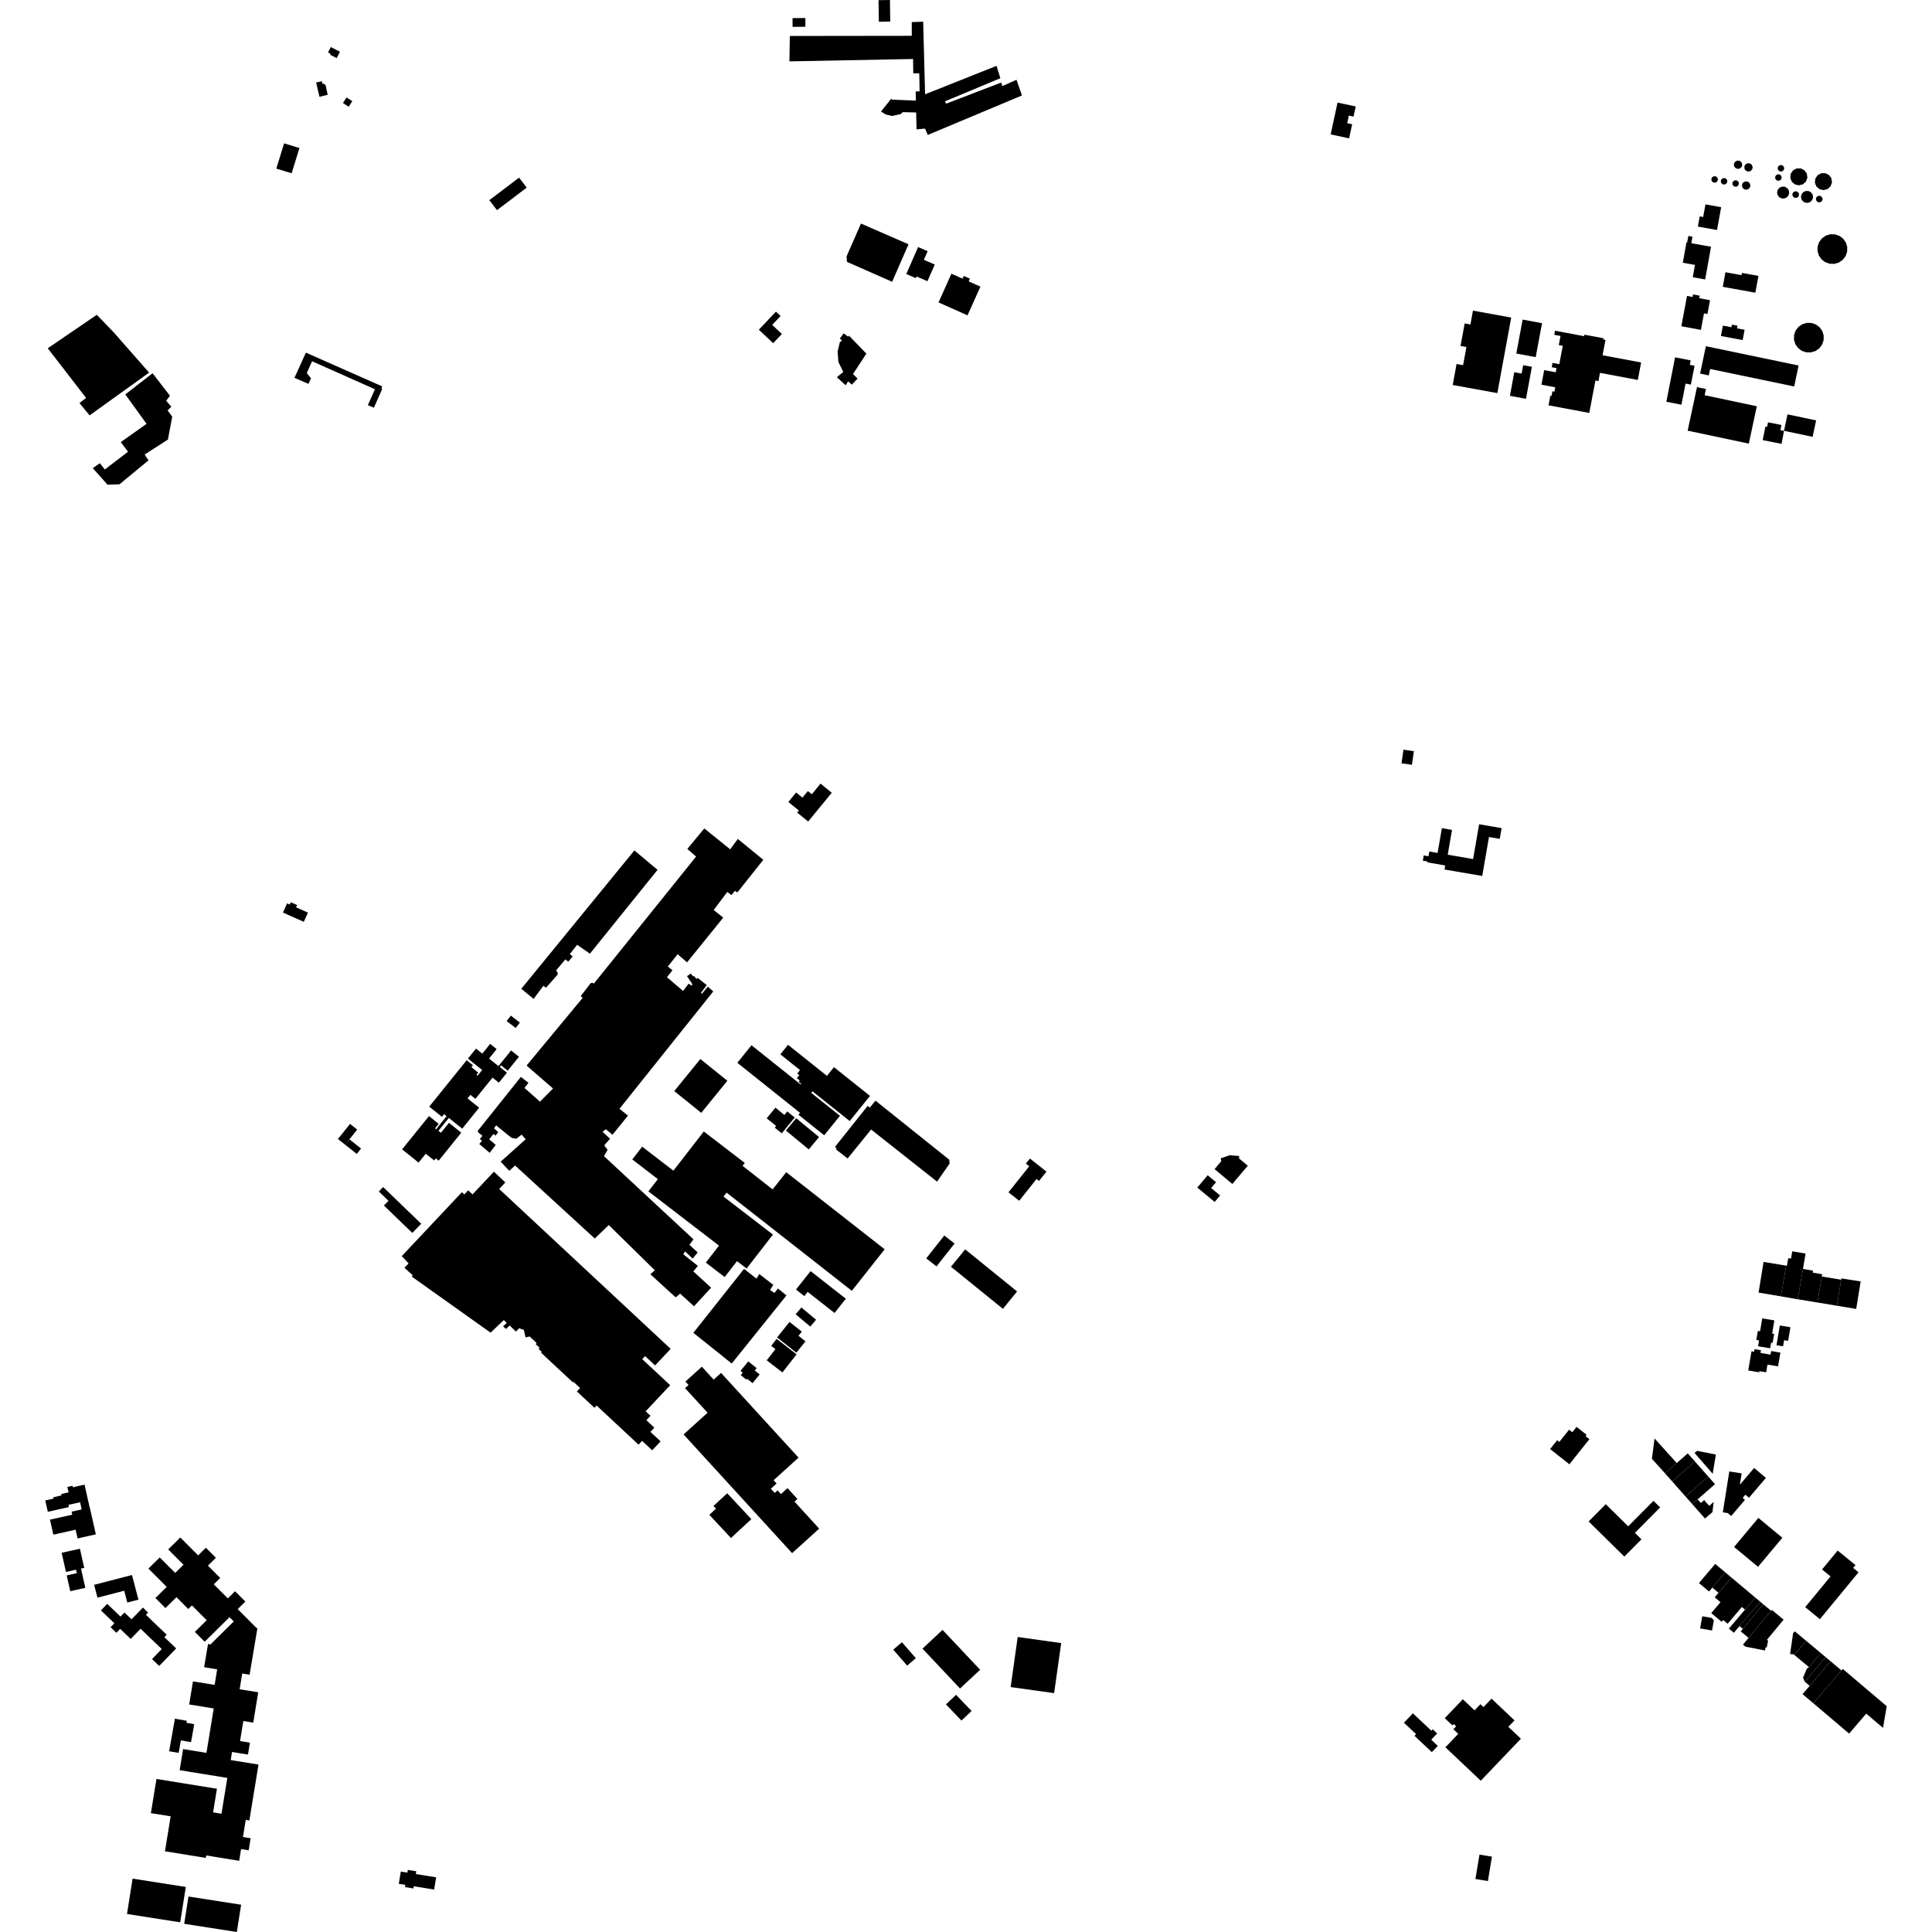 <?xml version="1.0" encoding="utf-8" standalone="no"?>
<!DOCTYPE svg PUBLIC "-//W3C//DTD SVG 1.1//EN"
  "http://www.w3.org/Graphics/SVG/1.1/DTD/svg11.dtd">
<!-- Created with matplotlib (https://matplotlib.org/) -->
<svg height="288pt" version="1.1" viewBox="0 0 288 288" width="288pt" xmlns="http://www.w3.org/2000/svg" xmlns:xlink="http://www.w3.org/1999/xlink">
 <defs>
  <style type="text/css">
*{stroke-linecap:butt;stroke-linejoin:round;}
  </style>
 </defs>
 <g id="figure_1">
  <g id="patch_1">
   <path d="M 0 288 
L 288 288 
L 288 0 
L 0 0 
z
" style="fill:none;opacity:0;"/>
  </g>
  <g id="axes_1">
   <g id="PatchCollection_1">
    <path clip-path="url(#p230cd1d2df)" d="M 13.356 61.92 
L 22.226 55.545 
L 16.972 49.566 
L 14.429 46.928 
L 7.118 51.917 
L 12.83 59.316 
L 11.852 60.084 
L 13.356 61.92 
"/>
    <path clip-path="url(#p230cd1d2df)" d="M 13.832 69.782 
L 16.028 72.253 
L 17.814 72.193 
L 22.141 68.622 
L 21.561 67.759 
L 25.031 65.523 
L 25.673 62.111 
L 24.978 61.174 
L 25.541 60.637 
L 24.771 59.739 
L 25.333 58.997 
L 22.745 55.641 
L 18.678 58.792 
L 21.847 63.179 
L 18.005 65.911 
L 19.086 67.336 
L 15.621 69.987 
L 14.887 69.051 
L 13.832 69.782 
"/>
    <path clip-path="url(#p230cd1d2df)" d="M 19.765 280.045 
L 27.697 281.284 
L 26.864 286.556 
L 18.932 285.315 
L 19.765 280.045 
"/>
    <path clip-path="url(#p230cd1d2df)" d="M 150.332 177.738 
L 151.93 178.998 
L 154.519 175.749 
L 154.888 176.04 
L 155.995 174.651 
L 153.525 172.703 
L 152.926 173.456 
L 153.428 173.851 
L 150.332 177.738 
"/>
    <path clip-path="url(#p230cd1d2df)" d="M 136.529 14.999 
L 132.967 14.859 
L 132.856 14.706 
L 131.334 16.616 
L 132.004 17.054 
L 132.965 17.288 
L 134.258 17.01 
L 134.579 16.714 
L 136.57 16.767 
L 136.631 19.289 
L 137.896 19.167 
L 138.3 20.117 
L 152.343 14.23 
L 151.528 11.892 
L 149.42 12.831 
L 149.239 12.31 
L 141.041 15.454 
L 140.861 15.107 
L 149.122 11.66 
L 148.553 9.818 
L 137.9 14.056 
L 137.616 3.232 
L 135.914 3.296 
L 135.916 5.34 
L 117.741 5.363 
L 117.676 9.147 
L 136.11 8.794 
L 136.136 10.925 
L 137.032 10.936 
L 137.086 13.609 
L 136.496 13.638 
L 136.529 14.999 
"/>
    <path clip-path="url(#p230cd1d2df)" d="M 120.049 2.688 
L 120.058 3.988 
L 118.151 4.001 
L 118.141 2.701 
L 120.049 2.688 
"/>
    <path clip-path="url(#p230cd1d2df)" d="M 132.709 3.212 
L 132.66 0 
L 130.961 0.026 
L 131.01 3.238 
L 132.709 3.212 
"/>
    <path clip-path="url(#p230cd1d2df)" d="M 248.401 59.89 
L 250.647 60.327 
L 251.264 57.181 
L 252.056 57.334 
L 252.608 54.521 
L 251.899 54.383 
L 252.029 53.722 
L 249.699 53.269 
L 248.401 59.89 
"/>
    <path clip-path="url(#p230cd1d2df)" d="M 28.098 282.711 
L 35.945 283.935 
L 35.304 288 
L 27.457 286.777 
L 28.098 282.711 
"/>
    <path clip-path="url(#p230cd1d2df)" d="M 199.386 15.291 
L 202.095 15.872 
L 201.769 17.379 
L 201.071 17.229 
L 200.826 18.364 
L 201.563 18.521 
L 201.108 20.625 
L 198.359 20.034 
L 199.386 15.291 
"/>
    <path clip-path="url(#p230cd1d2df)" d="M 61.987 279.358 
L 65.016 279.852 
L 64.715 281.675 
L 61.684 281.181 
L 61.63 281.512 
L 60.37 281.306 
L 60.424 280.974 
L 59.447 280.815 
L 59.748 278.992 
L 60.726 279.152 
L 60.793 278.743 
L 62.054 278.949 
L 61.987 279.358 
"/>
    <path clip-path="url(#p230cd1d2df)" d="M 270.322 253.909 
L 274.501 249.008 
L 274.701 248.786 
L 281.252 254.342 
L 280.698 257.573 
L 278.194 255.45 
L 275.646 258.426 
L 270.322 253.909 
"/>
    <path clip-path="url(#p230cd1d2df)" d="M 265.691 229.231 
L 262.066 233.562 
L 258.735 230.801 
L 258.496 230.604 
L 258.748 230.302 
L 262.12 226.271 
L 265.691 229.231 
"/>
    <path clip-path="url(#p230cd1d2df)" d="M 257.784 219.346 
L 259.627 219.637 
L 259.358 221.326 
L 261.49 218.825 
L 263.242 220.306 
L 260.719 223.266 
L 260.179 222.813 
L 259.777 223.286 
L 260.122 223.577 
L 258.066 225.99 
L 257.547 225.551 
L 256.816 225.436 
L 257.784 219.346 
"/>
    <path clip-path="url(#p230cd1d2df)" d="M 255.256 236.662 
L 254.763 237.243 
L 253.261 235.983 
L 255.681 233.13 
L 257.182 234.39 
L 255.256 236.662 
"/>
    <path clip-path="url(#p230cd1d2df)" d="M 257.182 234.39 
L 258.103 235.163 
L 256.177 237.435 
L 255.256 236.662 
L 257.182 234.39 
"/>
    <path clip-path="url(#p230cd1d2df)" d="M 257.721 242.777 
L 260.126 239.939 
L 261.651 238.14 
L 262.39 238.761 
L 259.31 242.395 
L 258.46 243.398 
L 257.721 242.777 
"/>
    <path clip-path="url(#p230cd1d2df)" d="M 258.103 235.163 
L 261.651 238.14 
L 260.126 239.939 
L 259.66 239.548 
L 257.538 242.05 
L 256.871 241.491 
L 256.642 241.762 
L 255.093 240.461 
L 256.47 238.835 
L 255.605 238.11 
L 256.177 237.435 
L 258.103 235.163 
"/>
    <path clip-path="url(#p230cd1d2df)" d="M 262.39 238.761 
L 259.31 242.395 
L 259.801 242.808 
L 262.837 239.147 
L 262.39 238.761 
"/>
    <path clip-path="url(#p230cd1d2df)" d="M 264.018 240.117 
L 264.121 239.991 
L 265.881 241.437 
L 263.398 244.442 
L 263.563 244.591 
L 263.369 245.556 
L 263.179 245.59 
L 263.119 246.036 
L 260.181 245.462 
L 259.819 245.165 
L 260.654 244.156 
L 264.018 240.117 
"/>
    <path clip-path="url(#p230cd1d2df)" d="M 260.654 244.156 
L 259.481 243.193 
L 259.801 242.808 
L 262.837 239.147 
L 264.018 240.117 
L 260.654 244.156 
"/>
    <path clip-path="url(#p230cd1d2df)" d="M 269.251 244.606 
L 271.428 246.417 
L 269.664 248.519 
L 267.487 246.709 
L 269.251 244.606 
"/>
    <path clip-path="url(#p230cd1d2df)" d="M 272.135 247.016 
L 272.884 247.642 
L 269.761 251.304 
L 269.032 250.695 
L 272.135 247.016 
"/>
    <path clip-path="url(#p230cd1d2df)" d="M 267.487 246.709 
L 267.348 246.602 
L 266.844 246.571 
L 267.295 243.447 
L 267.561 243.183 
L 269.251 244.606 
L 267.487 246.709 
"/>
    <path clip-path="url(#p230cd1d2df)" d="M 268.777 250.078 
L 269.356 248.722 
L 269.664 248.519 
L 271.428 246.417 
L 272.135 247.016 
L 269.032 250.695 
L 268.777 250.078 
"/>
    <path clip-path="url(#p230cd1d2df)" d="M 272.884 247.642 
L 274.501 249.008 
L 272.267 251.63 
L 270.322 253.909 
L 268.704 252.542 
L 269.761 251.304 
L 272.884 247.642 
"/>
    <path clip-path="url(#p230cd1d2df)" d="M 242.137 232.037 
L 236.814 226.801 
L 239.366 224.229 
L 242.713 227.523 
L 246.479 223.729 
L 247.476 224.71 
L 243.71 228.502 
L 244.691 229.466 
L 242.137 232.037 
"/>
    <path clip-path="url(#p230cd1d2df)" d="M 255.456 223.894 
L 255.275 225.396 
L 254.167 226.368 
L 252.26 224.212 
L 253.065 223.507 
L 253.546 224.051 
L 254.037 223.62 
L 254.792 224.476 
L 255.456 223.894 
"/>
    <path clip-path="url(#p230cd1d2df)" d="M 249.277 220.841 
L 252.667 217.869 
L 254.641 220.098 
L 251.25 223.071 
L 249.277 220.841 
"/>
    <path clip-path="url(#p230cd1d2df)" d="M 248.201 219.626 
L 249.95 218.092 
L 251.591 216.653 
L 252.667 217.869 
L 249.277 220.841 
L 248.201 219.626 
"/>
    <path clip-path="url(#p230cd1d2df)" d="M 251.25 223.071 
L 254.641 220.098 
L 255.65 221.24 
L 253.065 223.507 
L 252.26 224.212 
L 251.25 223.071 
"/>
    <path clip-path="url(#p230cd1d2df)" d="M 248.201 219.626 
L 246.247 217.463 
L 246.64 214.426 
L 249.95 218.092 
L 248.201 219.626 
"/>
    <path clip-path="url(#p230cd1d2df)" d="M 151.707 244.025 
L 158.189 244.932 
L 157.136 252.394 
L 150.654 251.488 
L 151.707 244.025 
"/>
    <path clip-path="url(#p230cd1d2df)" d="M 138.073 187.586 
L 140.764 184.178 
L 142.293 185.373 
L 139.602 188.782 
L 138.073 187.586 
"/>
    <path clip-path="url(#p230cd1d2df)" d="M 143.877 186.244 
L 151.617 192.516 
L 149.5 195.105 
L 141.759 188.833 
L 143.877 186.244 
"/>
    <path clip-path="url(#p230cd1d2df)" d="M 265.319 197.586 
L 266.894 197.85 
L 266.55 199.881 
L 265.953 199.781 
L 265.797 200.699 
L 264.819 200.535 
L 265.319 197.586 
"/>
    <path clip-path="url(#p230cd1d2df)" d="M 252.994 216.277 
L 252.602 216.582 
L 255.309 219.693 
L 255.783 216.824 
L 252.994 216.277 
"/>
    <path clip-path="url(#p230cd1d2df)" d="M 264.172 198.784 
L 264.47 198.834 
L 264.242 200.179 
L 264.021 200.141 
L 263.876 200.986 
L 262.071 200.684 
L 262.219 199.812 
L 261.81 199.743 
L 262.039 198.4 
L 262.37 198.455 
L 262.697 196.528 
L 264.502 196.83 
L 264.172 198.784 
"/>
    <path clip-path="url(#p230cd1d2df)" d="M 261.092 201.433 
L 261.485 201.498 
L 261.549 201.12 
L 262.504 201.281 
L 262.437 201.68 
L 263.933 201.931 
L 264.023 201.397 
L 265.4 201.629 
L 265.052 203.681 
L 263.472 203.416 
L 263.276 204.569 
L 262.262 204.398 
L 262.233 204.566 
L 260.606 204.293 
L 261.092 201.433 
"/>
    <path clip-path="url(#p230cd1d2df)" d="M 209.215 111.756 
L 210.768 111.979 
L 210.473 114.008 
L 208.92 113.785 
L 209.215 111.756 
"/>
    <path clip-path="url(#p230cd1d2df)" d="M 214.297 127.149 
L 214.938 123.452 
L 216.45 123.712 
L 215.81 127.408 
L 219.593 128.058 
L 220.491 122.871 
L 223.841 123.446 
L 223.564 125.046 
L 221.961 124.77 
L 220.953 130.579 
L 215.331 129.616 
L 215.436 129.012 
L 212.785 128.556 
L 212.809 128.422 
L 212.101 128.301 
L 212.237 127.517 
L 212.944 127.637 
L 213.066 126.937 
L 214.297 127.149 
"/>
    <path clip-path="url(#p230cd1d2df)" d="M 269.099 239.576 
L 272.875 234.993 
L 271.61 233.96 
L 273.936 231.138 
L 276.595 233.307 
L 276.249 233.728 
L 277.048 234.379 
L 271.292 241.367 
L 269.099 239.576 
"/>
    <path clip-path="url(#p230cd1d2df)" d="M 253.755 240.934 
L 255.107 241.169 
L 255.482 241.512 
L 255.21 243.056 
L 253.436 242.746 
L 253.755 240.934 
"/>
    <path clip-path="url(#p230cd1d2df)" d="M 270.205 65.119 
L 265.939 64.218 
L 266.461 61.767 
L 270.727 62.666 
L 270.205 65.119 
"/>
    <path clip-path="url(#p230cd1d2df)" d="M 251.579 64.2 
L 260.693 66.128 
L 261.883 60.56 
L 254.111 58.915 
L 254.309 57.992 
L 252.966 57.708 
L 251.579 64.2 
"/>
    <path clip-path="url(#p230cd1d2df)" d="M 258.538 27.809 
L 258.305 27.612 
L 258.233 27.316 
L 258.351 27.035 
L 258.611 26.876 
L 258.916 26.899 
L 259.149 27.096 
L 259.221 27.393 
L 259.104 27.675 
L 258.843 27.834 
L 258.538 27.809 
"/>
    <path clip-path="url(#p230cd1d2df)" d="M 265.293 25.542 
L 265.06 25.345 
L 264.988 25.048 
L 265.105 24.766 
L 265.366 24.607 
L 265.67 24.632 
L 265.904 24.829 
L 265.975 25.124 
L 265.858 25.406 
L 265.598 25.565 
L 265.293 25.542 
"/>
    <path clip-path="url(#p230cd1d2df)" d="M 255.405 27.203 
L 255.172 27.006 
L 255.1 26.71 
L 255.217 26.43 
L 255.478 26.27 
L 255.783 26.294 
L 256.016 26.491 
L 256.087 26.787 
L 255.97 27.069 
L 255.71 27.228 
L 255.405 27.203 
"/>
    <path clip-path="url(#p230cd1d2df)" d="M 264.913 26.92 
L 264.68 26.723 
L 264.608 26.426 
L 264.725 26.145 
L 264.985 25.985 
L 265.29 26.01 
L 265.524 26.207 
L 265.595 26.504 
L 265.478 26.784 
L 265.218 26.943 
L 264.913 26.92 
"/>
    <path clip-path="url(#p230cd1d2df)" d="M 256.814 27.48 
L 256.582 27.283 
L 256.511 26.987 
L 256.626 26.705 
L 256.888 26.546 
L 257.193 26.569 
L 257.425 26.768 
L 257.496 27.062 
L 257.379 27.344 
L 257.119 27.504 
L 256.814 27.48 
"/>
    <path clip-path="url(#p230cd1d2df)" d="M 254.187 41.656 
L 252.338 41.327 
L 252.666 39.489 
L 250.854 39.168 
L 251.398 36.127 
L 251.503 36.146 
L 251.677 35.173 
L 252.297 35.283 
L 252.121 36.258 
L 255.059 36.779 
L 254.187 41.656 
"/>
    <path clip-path="url(#p230cd1d2df)" d="M 225.274 47.338 
L 223.206 58.6 
L 216.553 57.39 
L 217.127 54.261 
L 218.1 54.438 
L 218.596 51.734 
L 217.718 51.574 
L 218.337 48.211 
L 219.195 48.367 
L 219.574 46.303 
L 225.274 47.338 
"/>
    <path clip-path="url(#p230cd1d2df)" d="M 268.014 29.38 
L 268.165 29.14 
L 268.16 28.858 
L 268.003 28.623 
L 267.743 28.51 
L 267.463 28.554 
L 267.251 28.743 
L 267.177 29.014 
L 267.261 29.283 
L 267.477 29.466 
L 267.758 29.501 
L 268.014 29.38 
"/>
    <path clip-path="url(#p230cd1d2df)" d="M 259.645 24.847 
L 259.715 24.5 
L 259.586 24.171 
L 259.299 23.962 
L 258.944 23.943 
L 258.634 24.117 
L 258.468 24.429 
L 258.499 24.782 
L 258.717 25.061 
L 259.051 25.18 
L 259.397 25.1 
L 259.645 24.847 
"/>
    <path clip-path="url(#p230cd1d2df)" d="M 261.199 25.243 
L 261.268 24.898 
L 261.139 24.569 
L 260.852 24.36 
L 260.498 24.339 
L 260.188 24.514 
L 260.022 24.827 
L 260.053 25.179 
L 260.27 25.459 
L 260.605 25.578 
L 260.951 25.498 
L 261.199 25.243 
"/>
    <path clip-path="url(#p230cd1d2df)" d="M 271.528 30.047 
L 271.678 29.807 
L 271.673 29.524 
L 271.516 29.29 
L 271.257 29.177 
L 270.977 29.222 
L 270.767 29.409 
L 270.691 29.682 
L 270.775 29.952 
L 270.992 30.132 
L 271.273 30.167 
L 271.528 30.047 
"/>
    <path clip-path="url(#p230cd1d2df)" d="M 260.854 27.948 
L 260.924 27.601 
L 260.795 27.272 
L 260.508 27.065 
L 260.153 27.044 
L 259.843 27.219 
L 259.679 27.532 
L 259.708 27.884 
L 259.926 28.164 
L 260.26 28.282 
L 260.606 28.203 
L 260.854 27.948 
"/>
    <path clip-path="url(#p230cd1d2df)" d="M 254.911 44.754 
L 254.528 46.805 
L 254.013 46.71 
L 253.553 49.174 
L 251.753 48.841 
L 250.636 48.635 
L 251.481 44.115 
L 252.319 44.272 
L 252.39 43.893 
L 252.789 43.967 
L 253.37 44.074 
L 253.299 44.455 
L 254.911 44.754 
"/>
    <path clip-path="url(#p230cd1d2df)" d="M 268.757 27.473 
L 269.212 27.062 
L 269.422 26.486 
L 269.341 25.879 
L 268.985 25.382 
L 268.438 25.103 
L 267.823 25.112 
L 267.282 25.402 
L 266.938 25.91 
L 266.872 26.519 
L 267.097 27.087 
L 267.562 27.488 
L 268.162 27.627 
L 268.757 27.473 
"/>
    <path clip-path="url(#p230cd1d2df)" d="M 272.424 28.185 
L 272.878 27.774 
L 273.09 27.2 
L 273.007 26.593 
L 272.653 26.093 
L 272.104 25.816 
L 271.49 25.823 
L 270.948 26.115 
L 270.606 26.623 
L 270.539 27.23 
L 270.764 27.8 
L 271.23 28.2 
L 271.828 28.339 
L 272.424 28.185 
"/>
    <path clip-path="url(#p230cd1d2df)" d="M 269.98 28.687 
L 270.209 29.015 
L 270.272 29.412 
L 270.156 29.795 
L 269.883 30.09 
L 269.51 30.239 
L 269.108 30.212 
L 268.759 30.014 
L 268.53 29.685 
L 268.467 29.289 
L 268.583 28.905 
L 268.855 28.609 
L 269.229 28.46 
L 269.63 28.487 
L 269.98 28.687 
"/>
    <path clip-path="url(#p230cd1d2df)" d="M 266.42 28.041 
L 266.649 28.37 
L 266.712 28.766 
L 266.596 29.149 
L 266.323 29.444 
L 265.95 29.595 
L 265.548 29.566 
L 265.199 29.368 
L 264.969 29.039 
L 264.907 28.643 
L 265.022 28.259 
L 265.294 27.963 
L 265.667 27.814 
L 266.07 27.842 
L 266.42 28.041 
"/>
    <path clip-path="url(#p230cd1d2df)" d="M 273.459 39.329 
L 272.758 39.318 
L 272.098 39.09 
L 271.539 38.671 
L 271.138 38.099 
L 270.935 37.433 
L 270.948 36.738 
L 271.177 36.079 
L 271.598 35.524 
L 272.171 35.124 
L 272.84 34.922 
L 273.539 34.935 
L 274.201 35.162 
L 274.758 35.581 
L 275.159 36.152 
L 275.364 36.818 
L 275.351 37.513 
L 275.123 38.173 
L 274.701 38.729 
L 274.128 39.127 
L 273.459 39.329 
"/>
    <path clip-path="url(#p230cd1d2df)" d="M 269.948 52.535 
L 269.249 52.523 
L 268.588 52.296 
L 268.03 51.876 
L 267.629 51.305 
L 267.426 50.639 
L 267.439 49.943 
L 267.666 49.286 
L 268.087 48.73 
L 268.661 48.332 
L 269.33 48.127 
L 270.03 48.141 
L 270.692 48.368 
L 271.249 48.788 
L 271.65 49.357 
L 271.854 50.023 
L 271.841 50.72 
L 271.613 51.378 
L 271.191 51.934 
L 270.617 52.332 
L 269.948 52.535 
"/>
    <path clip-path="url(#p230cd1d2df)" d="M 236.911 61.558 
L 237.826 56.722 
L 238.278 56.807 
L 238.51 55.582 
L 244.148 56.638 
L 244.641 54.035 
L 238.892 52.959 
L 239.328 50.663 
L 238.993 50.6 
L 239.026 50.421 
L 238.884 50.394 
L 236.187 49.889 
L 236.145 50.113 
L 231.803 49.3 
L 231.688 49.905 
L 232.622 50.08 
L 232.363 51.445 
L 232.958 51.555 
L 232.441 54.284 
L 231.433 54.095 
L 231.311 54.741 
L 232.029 54.875 
L 231.911 55.496 
L 230.189 55.173 
L 229.778 57.346 
L 231.839 57.732 
L 231.716 58.384 
L 231.418 58.327 
L 231.288 59.02 
L 231.109 58.987 
L 230.838 60.42 
L 236.792 61.534 
L 236.911 61.558 
"/>
    <path clip-path="url(#p230cd1d2df)" d="M 229.871 48.177 
L 226.98 47.64 
L 226.031 52.7 
L 228.923 53.236 
L 229.871 48.177 
"/>
    <path clip-path="url(#p230cd1d2df)" d="M 267.457 57.613 
L 268.114 54.488 
L 254.292 51.609 
L 253.432 55.69 
L 254.726 55.96 
L 254.928 55.002 
L 267.457 57.613 
"/>
    <path clip-path="url(#p230cd1d2df)" d="M 227.48 59.446 
L 228.355 54.674 
L 227.057 54.439 
L 226.828 55.687 
L 225.729 55.488 
L 225.082 59.009 
L 227.48 59.446 
"/>
    <path clip-path="url(#p230cd1d2df)" d="M 253.096 33.772 
L 255.953 34.287 
L 256.572 30.888 
L 254.23 30.465 
L 253.888 32.346 
L 253.373 32.253 
L 253.096 33.772 
"/>
    <path clip-path="url(#p230cd1d2df)" d="M 256.813 42.757 
L 261.667 43.632 
L 262.123 41.126 
L 259.667 40.684 
L 259.606 41.015 
L 257.209 40.582 
L 256.813 42.757 
"/>
    <path clip-path="url(#p230cd1d2df)" d="M 262.762 65.608 
L 265.574 66.166 
L 265.939 64.218 
L 265.403 64.119 
L 265.557 63.353 
L 263.553 62.957 
L 263.417 63.637 
L 263.167 63.588 
L 262.762 65.608 
"/>
    <path clip-path="url(#p230cd1d2df)" d="M 259.776 50.697 
L 260.065 49.163 
L 258.928 48.952 
L 259.004 48.553 
L 258.17 48.397 
L 258.098 48.775 
L 256.827 48.539 
L 256.534 50.089 
L 259.776 50.697 
"/>
    <path clip-path="url(#p230cd1d2df)" d="M 75.527 152.205 
L 76.151 151.399 
L 77.5 152.436 
L 76.876 153.241 
L 75.527 152.205 
"/>
    <path clip-path="url(#p230cd1d2df)" d="M 62.398 173.304 
L 63.465 171.985 
L 64.72 172.989 
L 64.97 172.679 
L 65.393 173.018 
L 68.76 168.847 
L 66.925 167.38 
L 65.732 168.857 
L 65.363 168.563 
L 66.909 166.648 
L 68.906 168.244 
L 71.426 165.124 
L 69.696 163.739 
L 70.123 163.208 
L 70.866 163.802 
L 73.42 160.639 
L 74.367 161.397 
L 75.569 159.908 
L 74.504 159.056 
L 74.699 158.813 
L 75.688 159.604 
L 77.361 157.531 
L 76.187 156.592 
L 74.305 158.922 
L 72.897 157.797 
L 74.035 156.388 
L 73.066 155.612 
L 71.896 157.062 
L 70.958 156.311 
L 69.752 157.805 
L 71.878 159.504 
L 71.191 160.355 
L 71.028 160.223 
L 71.293 159.894 
L 70.276 159.082 
L 70.505 158.798 
L 69.566 158.049 
L 63.984 164.964 
L 65.879 166.481 
L 66.195 166.089 
L 66.573 166.392 
L 65.002 168.337 
L 64.846 168.213 
L 65.396 167.531 
L 63.947 166.371 
L 59.938 171.337 
L 62.398 173.304 
"/>
    <path clip-path="url(#p230cd1d2df)" d="M 116.532 168.945 
L 118.469 166.586 
L 117.357 165.68 
L 116.927 166.205 
L 115.592 165.117 
L 114.289 166.703 
L 115.694 167.847 
L 115.489 168.096 
L 116.532 168.945 
"/>
    <path clip-path="url(#p230cd1d2df)" d="M 120.473 122.463 
L 118.837 121.134 
L 119.09 120.825 
L 117.519 119.549 
L 118.678 118.136 
L 119.621 118.902 
L 120.427 117.922 
L 121.015 118.402 
L 122.316 116.814 
L 123.99 118.175 
L 120.473 122.463 
"/>
    <path clip-path="url(#p230cd1d2df)" d="M 98.021 129.663 
L 94.565 126.774 
L 77.712 147.393 
L 79.544 148.905 
L 80.994 146.957 
L 81.396 147.236 
L 83.14 145.267 
L 83.097 144.898 
L 82.885 144.674 
L 84.28 143.011 
L 84.702 143.357 
L 85.369 142.573 
L 84.945 142.219 
L 86.031 140.835 
L 87.938 142.164 
L 98.021 129.663 
"/>
    <path clip-path="url(#p230cd1d2df)" d="M 124.596 171.322 
L 126.351 172.691 
L 129.853 168.375 
L 139.685 176.143 
L 141.547 173.463 
L 141.511 172.883 
L 130.512 164.079 
L 129.65 165.111 
L 129.334 164.859 
L 124.459 170.979 
L 124.726 171.194 
L 124.596 171.322 
"/>
    <path clip-path="url(#p230cd1d2df)" d="M 118.689 166.691 
L 122.093 169.501 
L 120.56 171.342 
L 117.154 168.53 
L 118.689 166.691 
"/>
    <path clip-path="url(#p230cd1d2df)" d="M 109.914 158.431 
L 119.254 165.884 
L 119.022 166.171 
L 122.865 169.237 
L 125.209 166.328 
L 120.93 162.913 
L 121.114 162.684 
L 126.665 167.113 
L 129.686 163.364 
L 124.318 159.08 
L 123.273 160.379 
L 117.471 155.75 
L 116.326 157.171 
L 119.258 159.511 
L 118.845 160.023 
L 119.151 160.266 
L 118.786 160.719 
L 119.22 161.065 
L 119.058 161.266 
L 119.436 161.568 
L 119.358 161.666 
L 112.024 155.813 
L 109.914 158.431 
"/>
    <path clip-path="url(#p230cd1d2df)" d="M 100.51 162.646 
L 104.534 165.891 
L 108.426 161.109 
L 104.403 157.865 
L 100.51 162.646 
"/>
    <path clip-path="url(#p230cd1d2df)" d="M 110.691 173.787 
L 115.177 177.303 
L 117.204 174.738 
L 131.876 186.231 
L 126.983 192.419 
L 108.309 177.783 
L 107.851 178.373 
L 115.222 184.036 
L 111.298 189.096 
L 109.863 187.995 
L 108.023 190.368 
L 105.217 188.212 
L 107.18 185.681 
L 96.656 177.596 
L 98.07 175.772 
L 94.253 172.838 
L 95.729 170.935 
L 100.383 174.511 
L 100.694 174.109 
L 100.908 173.835 
L 104.915 168.669 
L 111.023 173.36 
L 110.691 173.787 
"/>
    <path clip-path="url(#p230cd1d2df)" d="M 120.398 192.584 
L 119.904 193.208 
L 118.658 192.23 
L 120.834 189.483 
L 126.086 193.6 
L 124.405 195.725 
L 120.398 192.584 
"/>
    <path clip-path="url(#p230cd1d2df)" d="M 115.594 201.116 
L 114.295 202.774 
L 116.63 204.587 
L 118.744 201.888 
L 115.776 199.584 
L 114.961 200.623 
L 115.594 201.116 
"/>
    <path clip-path="url(#p230cd1d2df)" d="M 110.423 204.984 
L 110.717 204.623 
L 110.387 204.355 
L 111.542 202.939 
L 112.792 203.946 
L 112.509 204.294 
L 113.243 204.886 
L 112.181 206.187 
L 111.365 205.529 
L 111.258 205.658 
L 110.423 204.984 
"/>
    <path clip-path="url(#p230cd1d2df)" d="M 119.03 199.127 
L 119.526 198.504 
L 117.693 197.055 
L 115.843 199.372 
L 118.715 201.645 
L 120.07 199.949 
L 119.03 199.127 
"/>
    <path clip-path="url(#p230cd1d2df)" d="M 120.788 197.748 
L 118.602 195.917 
L 119.46 194.903 
L 121.647 196.734 
L 120.788 197.748 
"/>
    <path clip-path="url(#p230cd1d2df)" d="M 103.454 194.726 
L 101.389 192.84 
L 100.722 193.397 
L 96.945 189.953 
L 97.613 189.359 
L 90.748 182.615 
L 88.663 184.625 
L 76.788 173.743 
L 75.905 174.53 
L 74.635 173.165 
L 78.356 169.838 
L 77.768 169.136 
L 76.958 169.751 
L 76.254 169.618 
L 73.96 167.763 
L 73.634 168.194 
L 74.267 168.762 
L 73.875 169.288 
L 73.567 169.036 
L 72.921 169.838 
L 73.9 170.668 
L 72.993 171.851 
L 71.447 170.536 
L 71.851 170.068 
L 71.533 169.788 
L 71.927 169.311 
L 71.236 168.77 
L 71.243 168.544 
L 77.644 160.532 
L 78.777 161.407 
L 78.187 162.18 
L 80.493 164.225 
L 82.436 162.261 
L 78.498 158.839 
L 86.87 148.734 
L 86.554 148.501 
L 88.051 146.563 
L 88.297 146.494 
L 88.527 146.623 
L 103.766 127.688 
L 102.46 126.55 
L 104.988 123.493 
L 108.846 126.605 
L 109.986 125.06 
L 113.786 128.171 
L 109.911 133.041 
L 109.547 132.799 
L 109.042 133.43 
L 108.41 132.965 
L 106.389 135.655 
L 107.81 136.792 
L 102.417 143.457 
L 101.015 142.245 
L 99.555 144.079 
L 100.246 144.637 
L 99.423 145.67 
L 101.822 147.72 
L 102.645 146.632 
L 103.115 146.938 
L 103.207 146.701 
L 102.413 145.509 
L 102.988 145.125 
L 103.316 145.556 
L 103.467 145.488 
L 103.815 145.937 
L 103.985 145.766 
L 105.355 146.846 
L 104.487 148.019 
L 104.64 148.131 
L 105.511 147.081 
L 106.327 147.788 
L 92.344 165.282 
L 93.61 166.306 
L 91.307 169.152 
L 90.309 168.332 
L 89.82 168.717 
L 90.934 169.743 
L 90.072 170.738 
L 90.574 171.393 
L 90.035 172.345 
L 103.372 184.741 
L 102.774 185.561 
L 104.003 186.7 
L 103.255 187.618 
L 102.101 186.534 
L 101.879 186.991 
L 104.027 188.705 
L 103.354 189.526 
L 106.005 191.953 
L 103.454 194.726 
"/>
    <path clip-path="url(#p230cd1d2df)" d="M 103.36 198.679 
L 110.912 189.151 
L 112.763 190.603 
L 113.192 189.918 
L 115.273 191.539 
L 114.788 192.3 
L 115.449 192.738 
L 115.964 192.078 
L 117.239 193.104 
L 109.077 203.262 
L 103.36 198.679 
"/>
    <path clip-path="url(#p230cd1d2df)" d="M 60.289 188.987 
L 61.528 190.108 
L 61.379 190.299 
L 73.128 198.657 
L 75.1 196.781 
L 75.542 197.2 
L 74.988 197.727 
L 75.439 198.1 
L 75.974 197.583 
L 76.908 198.499 
L 77.386 198.001 
L 78.082 198.238 
L 78.342 199.37 
L 78.95 199.228 
L 80.002 200.208 
L 79.852 200.366 
L 80.442 200.916 
L 80.284 201.083 
L 80.764 201.53 
L 80.657 201.646 
L 85.396 206.063 
L 85.475 205.978 
L 86.474 206.909 
L 85.997 207.416 
L 88.618 209.86 
L 88.936 209.523 
L 95.189 215.352 
L 95.718 214.789 
L 97.223 216.191 
L 98.473 214.861 
L 96.957 213.447 
L 97.546 212.822 
L 96.352 211.709 
L 96.971 211.052 
L 96.247 210.377 
L 99.905 206.49 
L 95.739 202.607 
L 96.165 202.155 
L 97.652 203.543 
L 99.977 201.073 
L 74.412 177.24 
L 75.335 176.26 
L 73.624 174.663 
L 70.44 178.047 
L 69.792 177.442 
L 69.215 178.055 
L 68.855 177.72 
L 59.888 187.249 
L 60.909 188.337 
L 60.289 188.987 
"/>
    <path clip-path="url(#p230cd1d2df)" d="M 56.471 177.613 
L 57.115 176.951 
L 62.789 182.426 
L 61.463 183.789 
L 57.232 179.707 
L 57.915 179.007 
L 56.471 177.613 
"/>
    <path clip-path="url(#p230cd1d2df)" d="M 135.23 248.292 
L 136.519 247.18 
L 134.447 244.803 
L 133.158 245.915 
L 135.23 248.292 
"/>
    <path clip-path="url(#p230cd1d2df)" d="M 105.742 225.811 
L 108.961 229.265 
L 112.003 226.457 
L 108.407 222.597 
L 106.354 224.491 
L 106.732 224.897 
L 105.742 225.811 
"/>
    <path clip-path="url(#p230cd1d2df)" d="M 118.08 231.526 
L 101.9 213.83 
L 105.475 210.591 
L 102.121 206.925 
L 102.642 206.454 
L 102.176 205.945 
L 104.621 203.729 
L 106.384 205.656 
L 107.487 204.659 
L 119.036 217.288 
L 115.319 220.657 
L 115.768 221.147 
L 114.911 221.924 
L 115.485 222.552 
L 115.908 222.169 
L 116.414 222.722 
L 117.395 221.834 
L 118.871 223.449 
L 118.433 223.845 
L 122.115 227.872 
L 118.08 231.526 
"/>
    <path clip-path="url(#p230cd1d2df)" d="M 141.011 254.075 
L 142.517 252.643 
L 144.83 255.052 
L 143.324 256.484 
L 141.011 254.075 
"/>
    <path clip-path="url(#p230cd1d2df)" d="M 143.113 251.702 
L 137.509 245.76 
L 140.502 242.965 
L 146.105 248.908 
L 143.113 251.702 
"/>
    <path clip-path="url(#p230cd1d2df)" d="M 48.899 7.814 
L 49.281 8.011 
L 49.206 8.158 
L 50.19 8.66 
L 50.677 7.715 
L 49.311 7.016 
L 48.899 7.814 
"/>
    <path clip-path="url(#p230cd1d2df)" d="M 47.624 14.431 
L 47.122 12.291 
L 47.994 12.119 
L 48.071 12.494 
L 48.222 12.472 
L 48.524 12.667 
L 48.85 14.128 
L 47.624 14.431 
"/>
    <path clip-path="url(#p230cd1d2df)" d="M 51.123 15.361 
L 51.661 14.528 
L 52.519 15.079 
L 51.981 15.912 
L 51.123 15.361 
"/>
    <path clip-path="url(#p230cd1d2df)" d="M 41.188 25.133 
L 43.473 25.831 
L 44.636 22.067 
L 42.352 21.369 
L 41.188 25.133 
"/>
    <path clip-path="url(#p230cd1d2df)" d="M 74.085 31.327 
L 78.515 27.968 
L 77.375 26.479 
L 72.945 29.838 
L 74.085 31.327 
"/>
    <path clip-path="url(#p230cd1d2df)" d="M 178.484 177.029 
L 180.024 175.193 
L 181.272 176.23 
L 180.545 177.095 
L 181.879 178.204 
L 181.066 179.173 
L 178.484 177.029 
"/>
    <path clip-path="url(#p230cd1d2df)" d="M 181.975 172.666 
L 183.326 172.206 
L 184.737 172.33 
L 184.692 172.672 
L 186.006 173.771 
L 183.703 176.494 
L 181.054 174.276 
L 182.054 173.093 
L 181.975 172.666 
"/>
    <path clip-path="url(#p230cd1d2df)" d="M 209.285 256.804 
L 210.614 255.404 
L 213.364 257.987 
L 213.565 257.773 
L 214.235 258.403 
L 213.35 259.336 
L 214.33 260.256 
L 213.445 261.191 
L 210.853 258.755 
L 211.093 258.503 
L 209.285 256.804 
"/>
    <path clip-path="url(#p230cd1d2df)" d="M 220.542 276.462 
L 222.402 276.768 
L 221.799 280.406 
L 219.94 280.101 
L 220.542 276.462 
"/>
    <path clip-path="url(#p230cd1d2df)" d="M 215.369 256.124 
L 216.505 257.201 
L 216.7 256.997 
L 217.064 257.34 
L 216.65 257.773 
L 217.378 258.463 
L 215.466 260.464 
L 220.736 265.451 
L 226.718 259.187 
L 224.845 257.418 
L 225.765 256.455 
L 222.34 253.214 
L 221.144 254.468 
L 220.691 254.038 
L 219.811 254.961 
L 218.061 253.306 
L 215.369 256.124 
"/>
    <path clip-path="url(#p230cd1d2df)" d="M 45.285 137.415 
L 45.903 136.041 
L 44.135 135.254 
L 44.29 134.91 
L 43.345 134.49 
L 43.19 134.838 
L 42.796 134.663 
L 42.181 136.034 
L 45.285 137.415 
"/>
    <path clip-path="url(#p230cd1d2df)" d="M 51.446 170.637 
L 53.182 172.015 
L 53.824 171.213 
L 52.088 169.835 
L 51.446 170.637 
"/>
    <path clip-path="url(#p230cd1d2df)" d="M 51.446 170.637 
L 52.088 169.835 
L 53.248 168.387 
L 52.178 167.538 
L 50.376 169.789 
L 51.446 170.637 
"/>
    <path clip-path="url(#p230cd1d2df)" d="M 144.228 47.008 
L 139.905 45.085 
L 141.827 40.802 
L 143.479 41.537 
L 143.662 41.131 
L 144.583 41.542 
L 144.401 41.947 
L 146.152 42.727 
L 144.228 47.008 
"/>
    <path clip-path="url(#p230cd1d2df)" d="M 132.989 42.006 
L 135.43 36.416 
L 128.343 33.324 
L 126.197 38.22 
L 126.254 39.034 
L 132.989 42.006 
"/>
    <path clip-path="url(#p230cd1d2df)" d="M 135.101 40.848 
L 136.522 41.464 
L 136.63 41.218 
L 138.255 41.92 
L 139.343 39.432 
L 137.719 38.729 
L 138.281 37.446 
L 136.858 36.83 
L 135.101 40.848 
"/>
    <path clip-path="url(#p230cd1d2df)" d="M 126.062 57.429 
L 124.747 56.234 
L 125.706 55.447 
L 124.976 53.952 
L 124.862 52.394 
L 125.214 50.923 
L 125.347 50.95 
L 125.496 50.712 
L 125.19 50.48 
L 125.76 49.697 
L 126.441 50.19 
L 126.554 50.037 
L 129.151 52.711 
L 127.154 55.762 
L 127.837 56.434 
L 126.973 57.343 
L 126.426 56.839 
L 126.062 57.429 
"/>
    <path clip-path="url(#p230cd1d2df)" d="M 115.255 51.156 
L 116.555 49.785 
L 115.109 48.429 
L 116.36 47.109 
L 115.666 46.457 
L 113.117 49.148 
L 115.255 51.156 
"/>
    <path clip-path="url(#p230cd1d2df)" d="M 45.979 57.225 
L 46.364 56.402 
L 45.731 55.601 
L 46.523 53.856 
L 55.889 58.022 
L 54.835 60.403 
L 55.742 60.771 
L 56.977 57.97 
L 56.857 57.925 
L 56.972 57.597 
L 45.599 52.567 
L 43.897 56.323 
L 45.979 57.225 
"/>
    <path clip-path="url(#p230cd1d2df)" d="M 13.068 228.997 
L 11.563 229.331 
L 11.271 228.03 
L 7.95 228.767 
L 7.449 226.531 
L 10.769 225.792 
L 10.667 225.34 
L 12.175 225.004 
L 11.937 223.939 
L 10.197 224.326 
L 10.272 224.656 
L 7.125 225.356 
L 6.748 223.673 
L 7.984 223.397 
L 7.939 223.195 
L 9.163 222.923 
L 9.117 222.712 
L 10.224 222.465 
L 10.043 221.656 
L 10.806 221.487 
L 10.856 221.703 
L 12.602 221.314 
L 13.371 224.738 
L 13.39 224.734 
L 14.286 228.725 
L 13.808 228.832 
L 13.068 228.997 
"/>
    <path clip-path="url(#p230cd1d2df)" d="M 12.075 233.827 
L 12.721 236.698 
L 10.474 237.199 
L 9.945 234.842 
L 11.452 234.508 
L 11.336 233.991 
L 9.831 234.327 
L 9.192 231.472 
L 11.915 230.868 
L 12.554 233.721 
L 12.075 233.827 
"/>
    <path clip-path="url(#p230cd1d2df)" d="M 14.029 236.249 
L 19.674 234.781 
L 20.638 238.456 
L 18.976 238.888 
L 18.514 237.127 
L 14.531 238.162 
L 14.029 236.249 
"/>
    <path clip-path="url(#p230cd1d2df)" d="M 30.995 233.389 
L 32.829 235.228 
L 31.87 236.173 
L 33.959 238.268 
L 35.038 237.201 
L 36.573 238.741 
L 35.432 239.867 
L 38.234 242.678 
L 38.375 242.702 
L 37.205 249.652 
L 30.428 248.525 
L 31.009 245.065 
L 31.479 245.143 
L 31.423 245.087 
L 34.845 241.706 
L 34.212 241.073 
L 30.509 244.73 
L 29.047 243.265 
L 30.809 241.525 
L 28.611 239.32 
L 28.068 239.856 
L 26.308 238.09 
L 24.665 239.712 
L 23.171 238.215 
L 24.85 236.558 
L 22.126 233.826 
L 23.811 232.163 
L 26.114 234.473 
L 27.352 233.251 
L 25.076 230.969 
L 26.878 229.189 
L 29.538 231.857 
L 30.689 230.719 
L 32.182 232.216 
L 30.995 233.389 
"/>
    <path clip-path="url(#p230cd1d2df)" d="M 25.215 261.056 
L 26.073 256.206 
L 27.849 256.517 
L 27.796 256.818 
L 28.952 257.021 
L 28.536 259.375 
L 28.479 259.697 
L 26.964 259.433 
L 26.634 261.304 
L 25.215 261.056 
"/>
    <path clip-path="url(#p230cd1d2df)" d="M 36.633 271.29 
L 36.216 273.836 
L 37.362 274.022 
L 37.068 275.821 
L 35.939 275.638 
L 35.653 277.387 
L 30.748 276.591 
L 30.689 276.956 
L 24.589 275.967 
L 25.441 270.756 
L 22.492 270.278 
L 23.325 265.187 
L 32.339 266.646 
L 31.764 270.165 
L 33.015 270.367 
L 33.888 265.031 
L 26.781 263.879 
L 27.297 260.73 
L 30.777 261.295 
L 31.859 254.674 
L 28.201 254.081 
L 28.764 250.641 
L 31.994 251.164 
L 32.407 248.635 
L 36.145 249.24 
L 35.722 251.814 
L 38.493 252.263 
L 37.752 256.791 
L 36.27 256.552 
L 35.782 259.538 
L 37.256 259.777 
L 36.965 261.55 
L 34.589 261.164 
L 34.391 262.371 
L 38.534 263.041 
L 37.17 271.378 
L 36.633 271.29 
"/>
    <path clip-path="url(#p230cd1d2df)" d="M 19.611 241.387 
L 21.303 239.64 
L 22.076 240.382 
L 21.751 240.717 
L 24.847 243.685 
L 24.502 244.042 
L 26.261 245.729 
L 23.732 248.341 
L 22.663 247.316 
L 24.112 245.819 
L 20.957 242.794 
L 19.485 244.315 
L 17.918 242.812 
L 17.352 243.397 
L 16.482 242.562 
L 17.047 241.978 
L 15.044 240.057 
L 15.986 239.084 
L 17.966 240.983 
L 18.555 240.374 
L 19.611 241.387 
"/>
    <path clip-path="url(#p230cd1d2df)" d="M 235.014 212.7 
L 236.518 213.888 
L 236.361 214.086 
L 236.93 214.536 
L 233.946 218.278 
L 231.071 216.007 
L 232.122 214.69 
L 232.445 214.944 
L 233.898 213.122 
L 234.377 213.5 
L 235.014 212.7 
"/>
    <path clip-path="url(#p230cd1d2df)" d="M 266.257 188.667 
L 262.895 188.113 
L 262.148 192.683 
L 265.475 193.245 
L 266.257 188.667 
"/>
    <path clip-path="url(#p230cd1d2df)" d="M 265.475 193.245 
L 267.98 193.68 
L 268.765 189.158 
L 269.155 186.864 
L 267.168 186.529 
L 266.981 187.619 
L 266.573 187.55 
L 266.379 188.688 
L 266.257 188.667 
L 265.475 193.245 
"/>
    <path clip-path="url(#p230cd1d2df)" d="M 267.98 193.68 
L 270.923 194.16 
L 271.578 190.286 
L 271.631 189.948 
L 270.219 189.707 
L 270.27 189.417 
L 268.765 189.158 
L 267.98 193.68 
"/>
    <path clip-path="url(#p230cd1d2df)" d="M 270.923 194.16 
L 273.825 194.641 
L 274.46 190.769 
L 271.578 190.286 
L 270.923 194.16 
"/>
    <path clip-path="url(#p230cd1d2df)" d="M 273.825 194.641 
L 276.7 195.122 
L 277.368 191.022 
L 274.493 190.572 
L 274.46 190.769 
L 273.825 194.641 
"/>
   </g>
  </g>
 </g>
 <defs>
  <clipPath id="p230cd1d2df">
   <rect height="288" width="274.504" x="6.748" y="0"/>
  </clipPath>
 </defs>
</svg>
